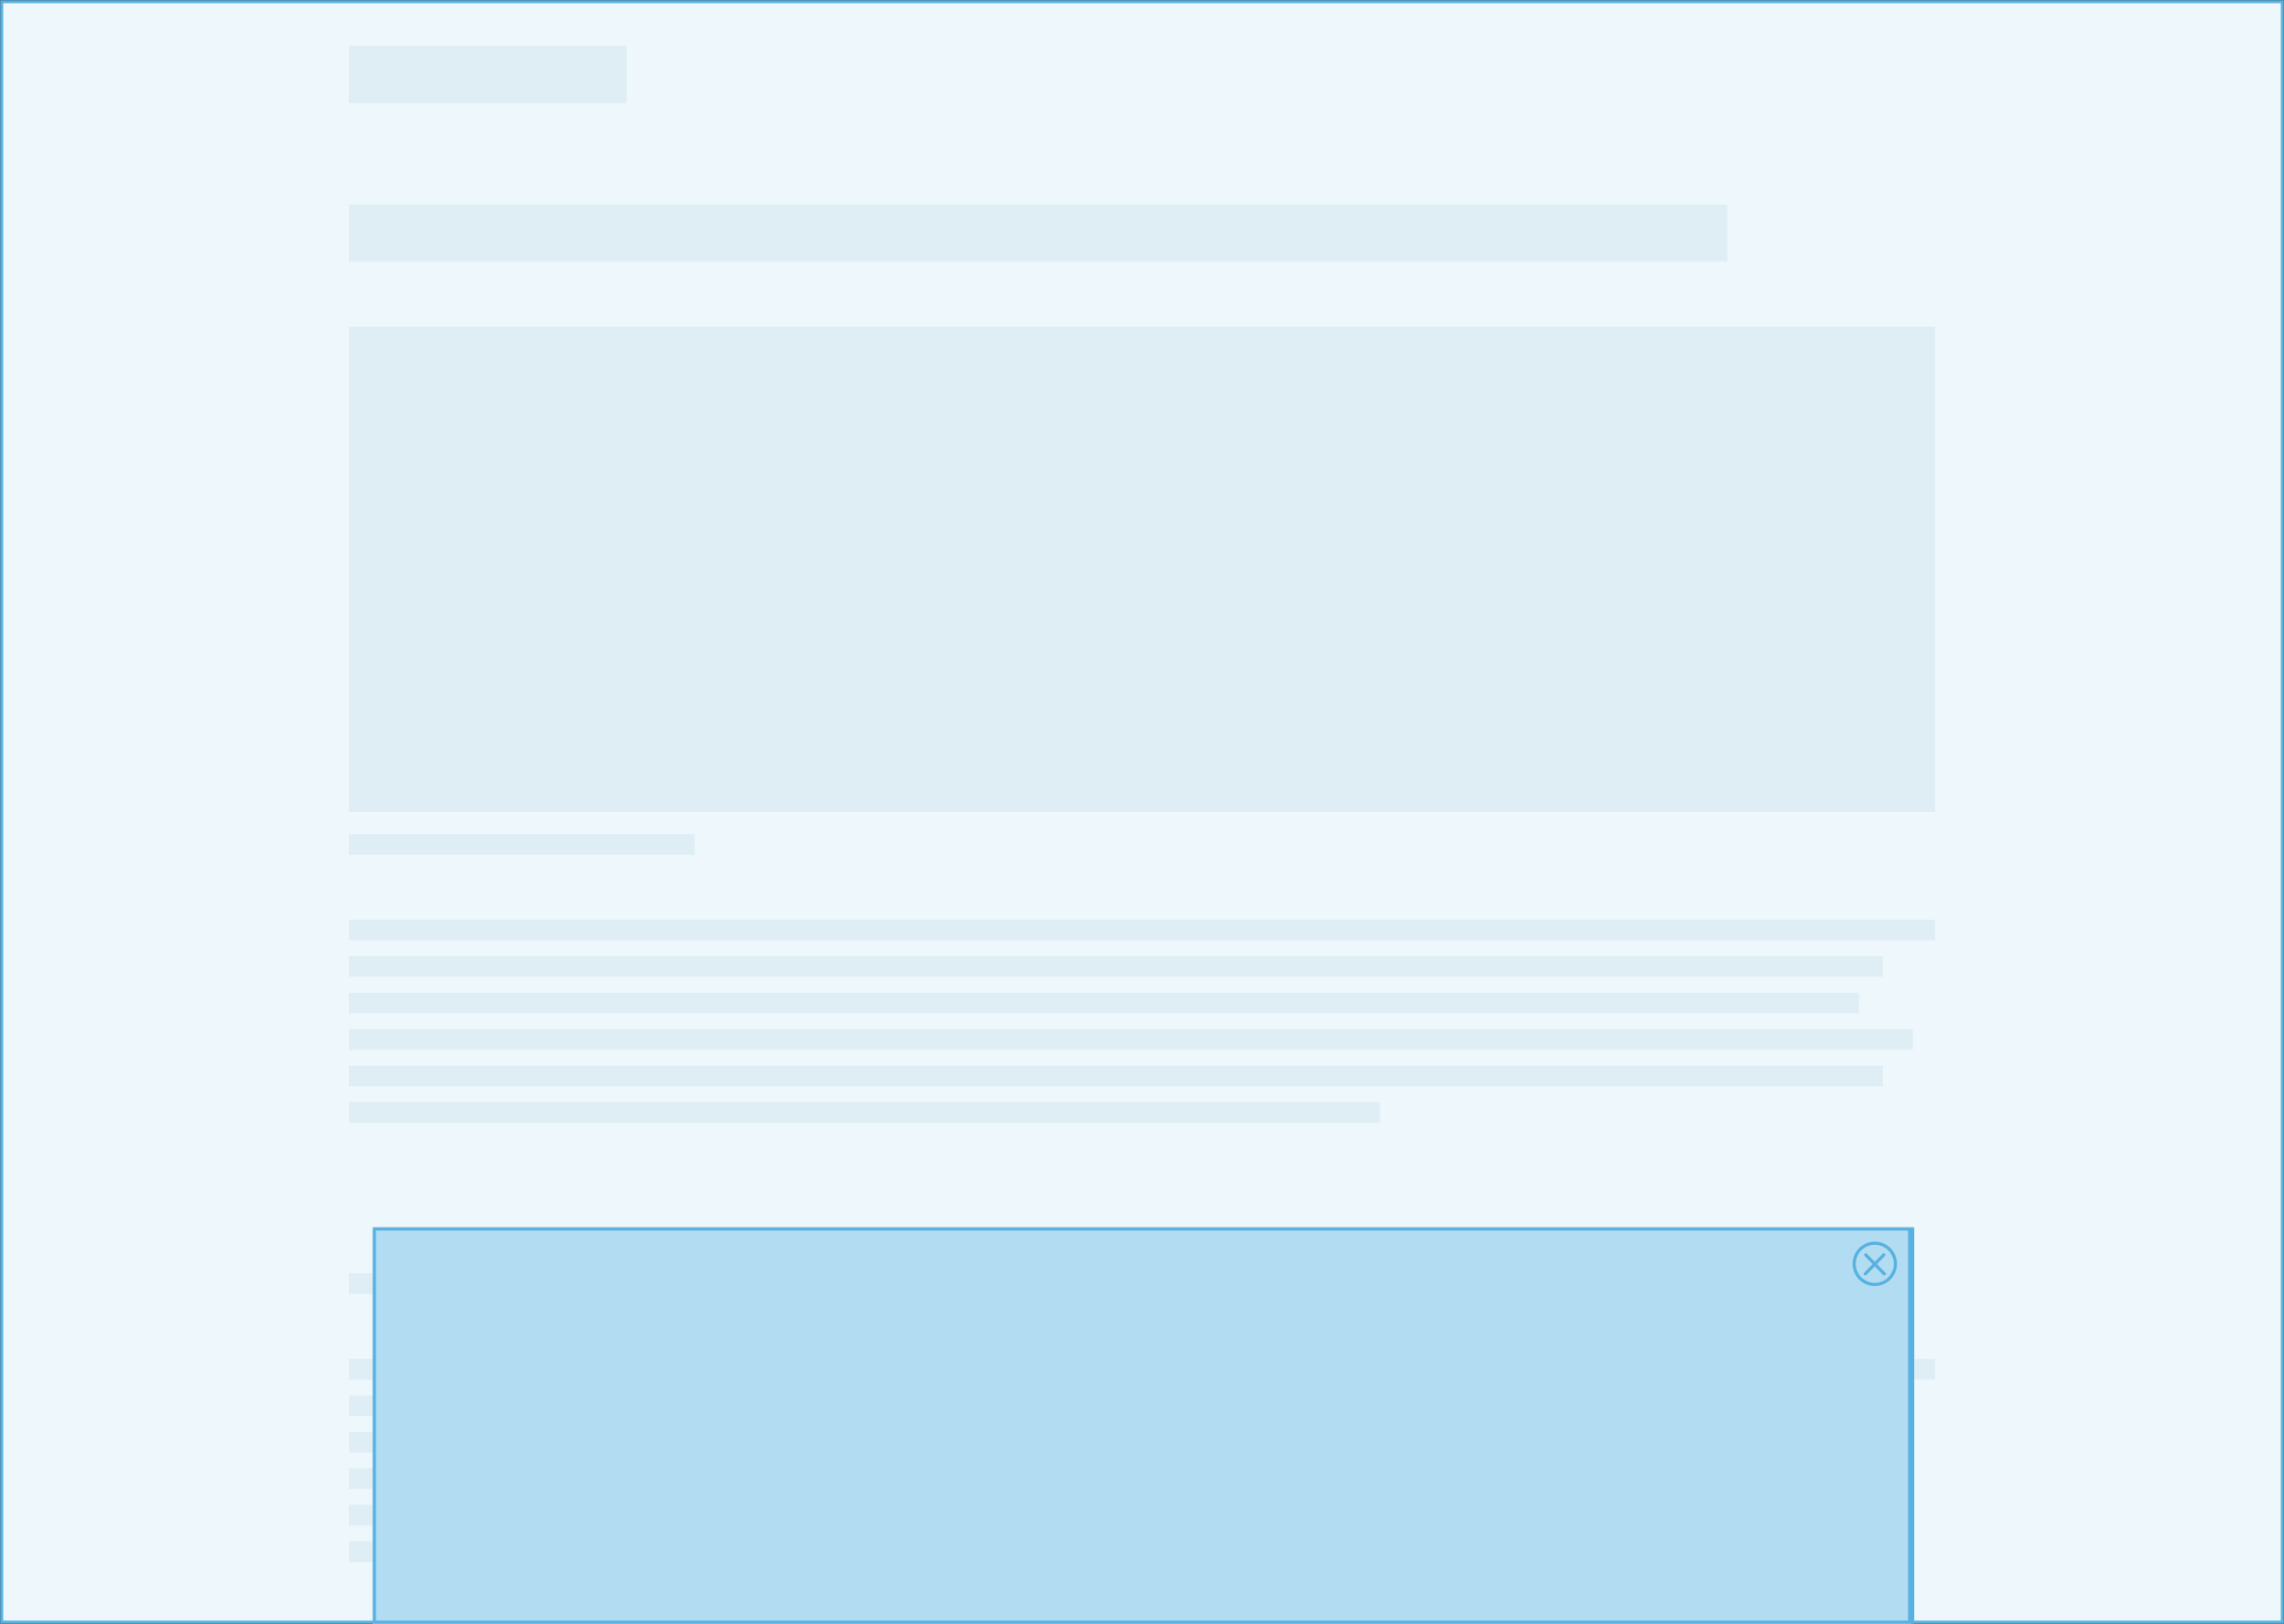 <?xml version="1.0" encoding="UTF-8"?>
<svg width="1440px" height="1024px" viewBox="0 0 1440 1024" version="1.1" xmlns="http://www.w3.org/2000/svg" xmlns:xlink="http://www.w3.org/1999/xlink">
    <rect x="0" y="0" width="1440" height="1024" fill="#333333" stroke="none"/>
    <!-- Generator: Sketch 42 (36781) - http://www.bohemiancoding.com/sketch -->
    <title>Mockup_Billboardpushup</title>
    <desc>Created with Sketch.</desc>
    <defs>
        <rect id="path-1" x="0" y="0" width="1440" height="1024"></rect>
        <mask id="mask-2" maskContentUnits="userSpaceOnUse" maskUnits="objectBoundingBox" x="0" y="0" width="1440" height="1024" fill="white">
            <use xlink:href="#path-1"></use>
        </mask>
        <rect id="path-3" x="0" y="0" width="970" height="250"></rect>
        <mask id="mask-4" maskContentUnits="userSpaceOnUse" maskUnits="objectBoundingBox" x="-2" y="-2" width="974" height="254">
            <rect x="-2" y="-2" width="974" height="254" fill="white"></rect>
            <use xlink:href="#path-3" fill="black"></use>
        </mask>
    </defs>
    <g id="Printable" stroke="none" stroke-width="1" fill="none" fill-rule="evenodd">
        <g id="Mockup_Billboardpushup">
            <g id="Background">
                <use stroke="#58B1E0" mask="url(#mask-2)" stroke-width="4" fill="#EEF7FB" xlink:href="#path-1"></use>
                <path d="M220,129 L1089,129 L1089,165 L220,165 L220,129 Z M220,526 L438,526 L438,539 L220,539 L220,526 Z M220,803 L475,803 L475,816 L220,816 L220,803 Z M220,580 L1220,580 L1220,593 L220,593 L220,580 Z M220,603 L1187,603 L1187,616 L220,616 L220,603 Z M220,857 L1220,857 L1220,870 L220,870 L220,857 Z M220,880 L1187,880 L1187,893 L220,893 L220,880 Z M220,626 L1172,626 L1172,639 L220,639 L220,626 Z M220,903 L1172,903 L1172,916 L220,916 L220,903 Z M220,649 L1206,649 L1206,662 L220,662 L220,649 Z M220,926 L1206,926 L1206,939 L220,939 L220,926 Z M220,672 L1187,672 L1187,685 L220,685 L220,672 Z M220,949 L1187,949 L1187,962 L220,962 L220,949 Z M220,695 L870,695 L870,708 L220,708 L220,695 Z M220,972 L870,972 L870,985 L220,985 L220,972 Z M220,206 L1220,206 L1220,512 L220,512 L220,206 Z M220,29 L395,29 L395,65 L220,65 L220,29 Z" id="Wireframe" fill="#DFEEF5"></path>
            </g>
            <g id="Group-2-Copy" transform="translate(235, 774)">
                <g id="Rectangle-12">
                    <use fill="#B2DCF1" fill-rule="evenodd" xlink:href="#path-3"></use>
                    <use stroke="#58B1E0" mask="url(#mask-4)" stroke-width="4" xlink:href="#path-3"></use>
                </g>
                <path d="M951.967,16.628 L940.283,28.653 C939.898,29.049 939.907,29.682 940.303,30.067 C940.699,30.452 941.332,30.443 941.717,30.047 L953.401,18.022 C953.786,17.626 953.777,16.993 953.381,16.608 C952.985,16.223 952.352,16.232 951.967,16.628 Z M953.717,28.653 L942.033,16.628 C941.648,16.232 941.015,16.223 940.619,16.608 C940.223,16.993 940.214,17.626 940.599,18.022 L952.283,30.047 C952.668,30.443 953.301,30.452 953.697,30.067 C954.093,29.682 954.102,29.049 953.717,28.653 Z M947,37 C939.268,37 933,30.732 933,23 C933,15.268 939.268,9 947,9 C954.732,9 961,15.268 961,23 C961,30.732 954.732,37 947,37 Z M947,35 C953.627,35 959,29.627 959,23 C959,16.373 953.627,11 947,11 C940.373,11 935,16.373 935,23 C935,29.627 940.373,35 947,35 Z" id="Combined-Shape" fill="#58B1E0" fill-rule="nonzero"></path>
            </g>
        </g>
    </g>
</svg>